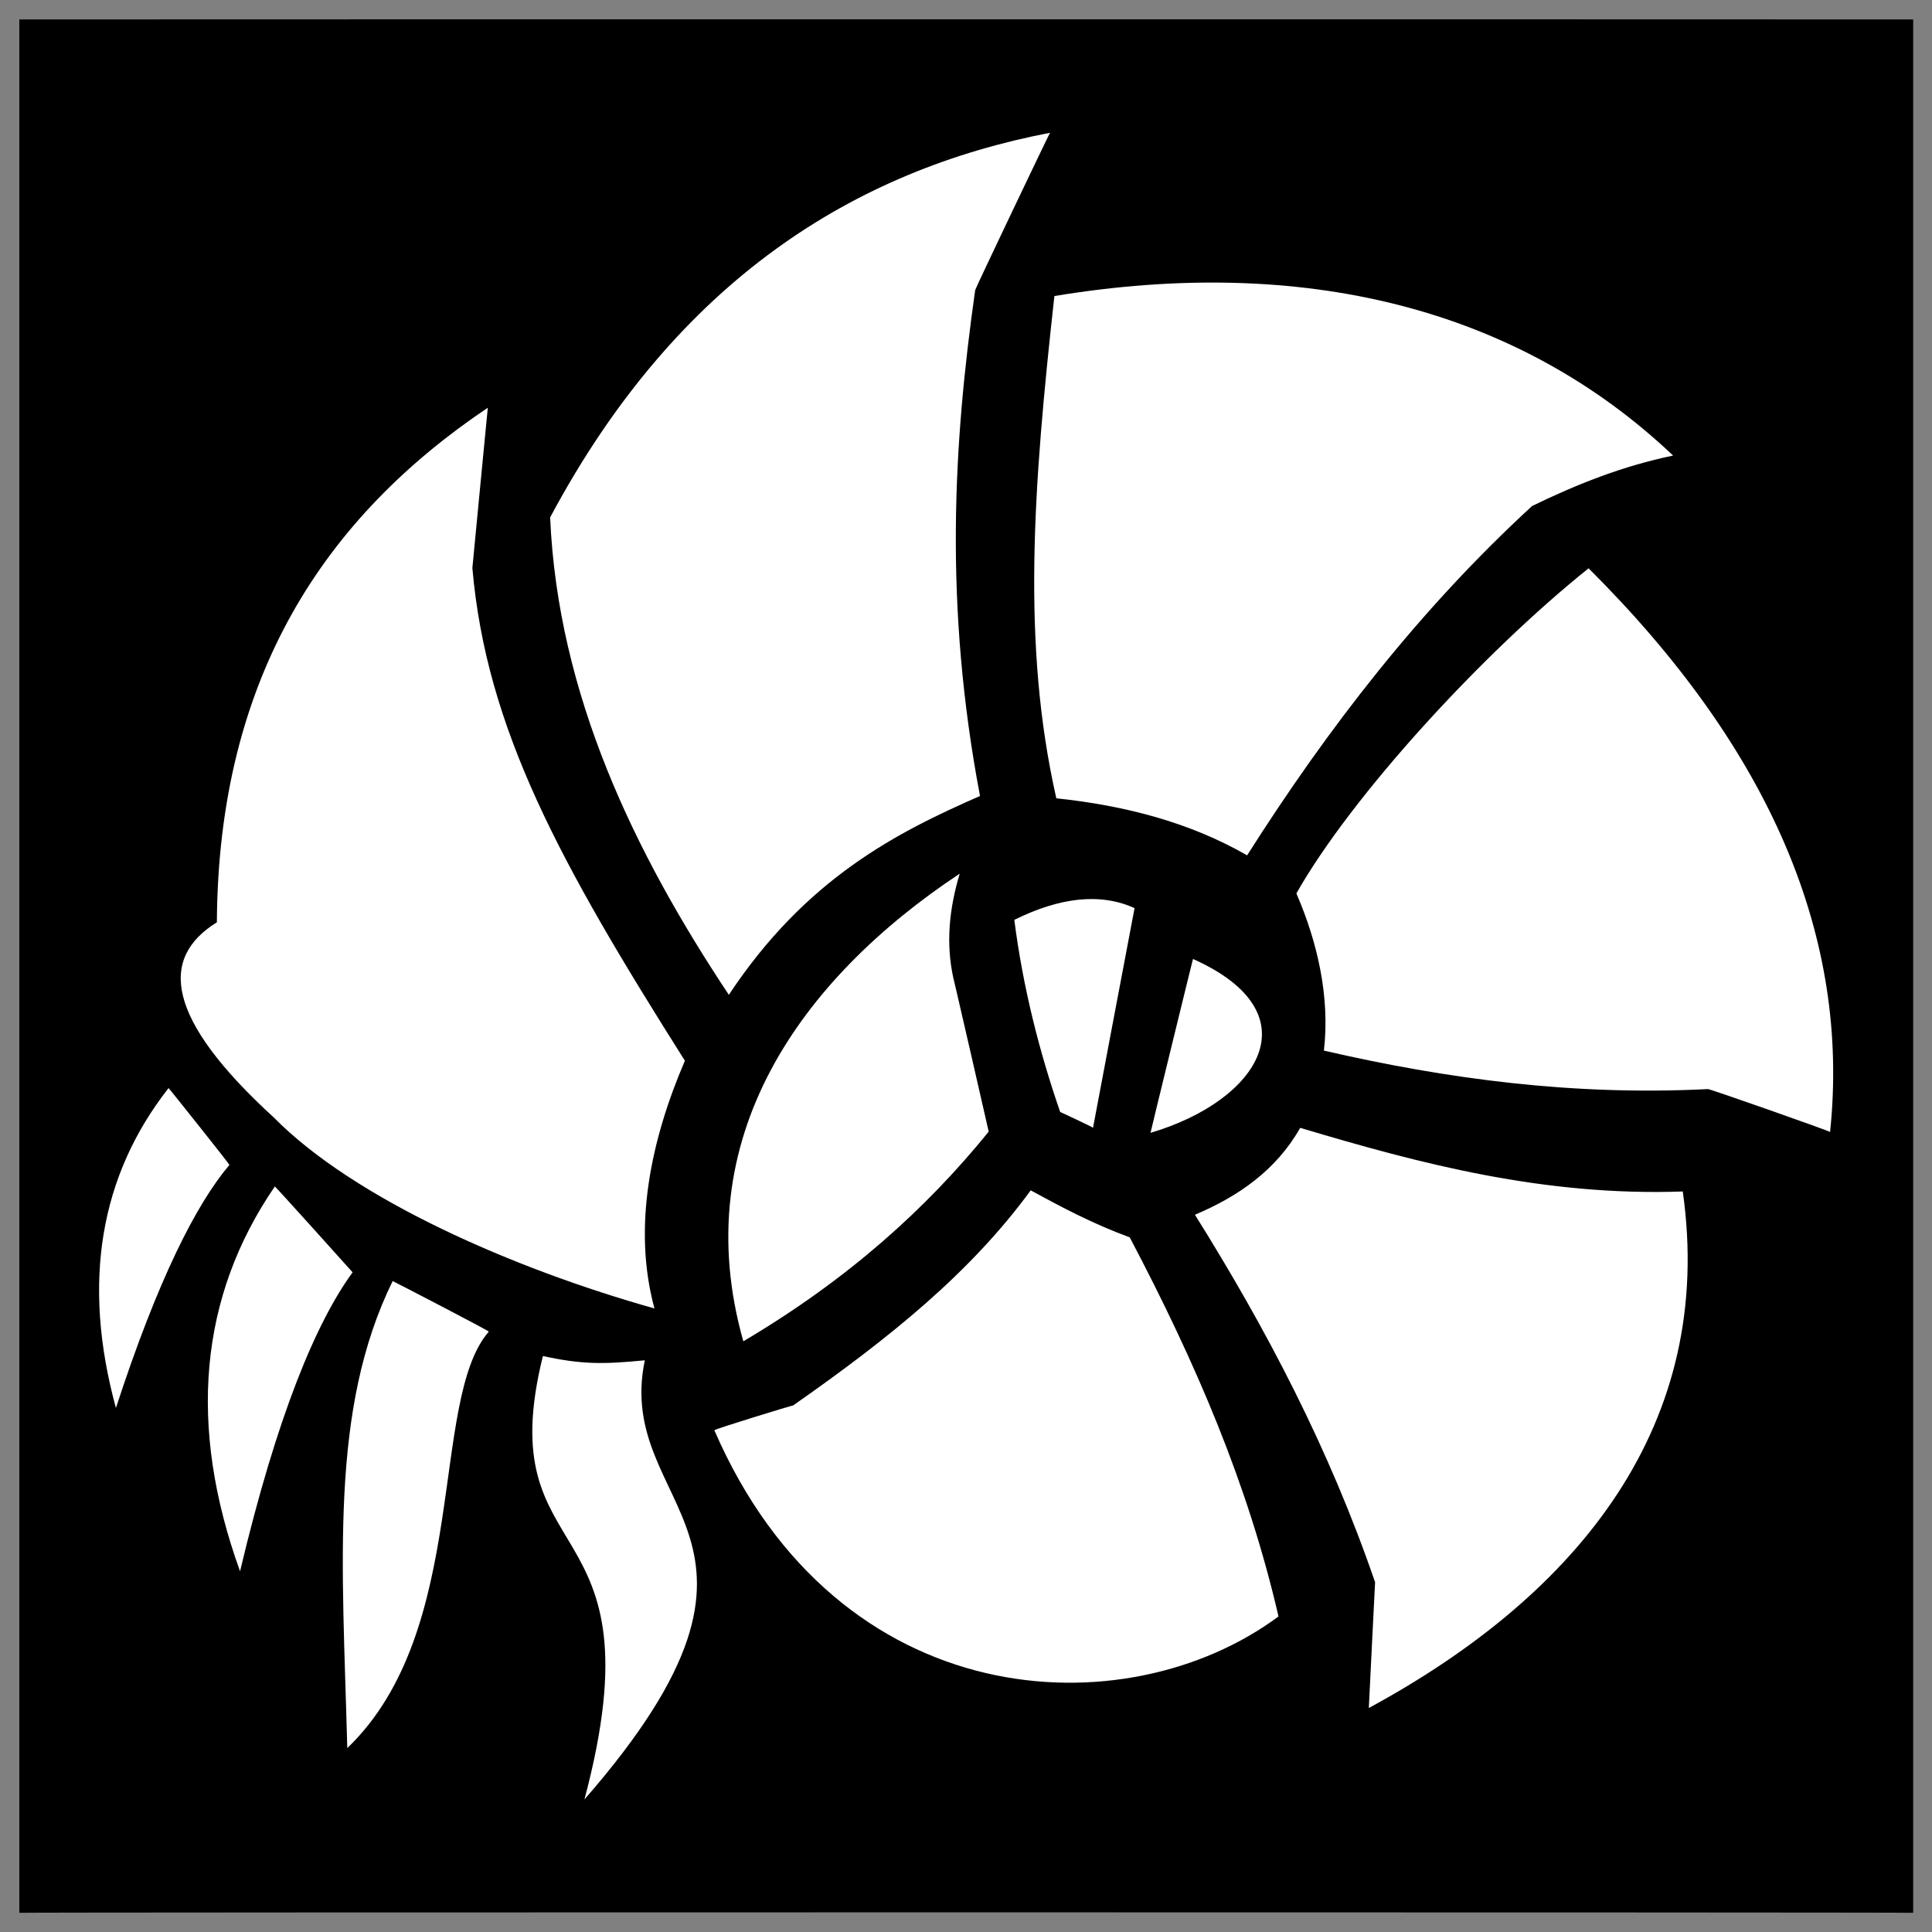 <svg xmlns="http://www.w3.org/2000/svg" version="1.1" xmlns:xlink="http://www.w3.org/1999/xlink" width="100%" height="100%" id="svgWorkerArea" viewBox="0 0 400 400" xmlns:artdraw="https://artdraw.muisca.co" style="background: white;"><rect x="0" y="0" width="400" height="400" fill="#808080" stroke="none"/><defs id="defsdoc"><pattern id="patternBool" x="0" y="0" width="10" height="10" patternUnits="userSpaceOnUse" patternTransform="rotate(35)"><circle cx="5" cy="5" r="4" style="stroke: none;fill: #ff000070;"></circle></pattern></defs><g id="fileImp-991642719" class="cosito"><path id="pathImp-583441564" class="grouped" d="M4 4.025C4 3.992 396.1 3.992 396.1 4.025 396.1 3.992 396.1 395.892 396.1 396.025 396.1 395.892 4 395.892 4 396.025 4 395.892 4 3.992 4 4.025"></path><path id="pathImp-60851756" fill="#fff" class="grouped" d="M112.4 280.752C120.4 282.492 124.8 282.492 133.5 281.635 127 312.892 168.9 317.692 121 372.559 137.4 310.992 101.2 325.992 112.4 280.752 112.4 280.492 112.4 280.492 112.4 280.752M81.3 265.23C81.3 265.192 101.2 275.492 101.2 275.704 88.8 289.892 97.4 337.492 71.9 361.924 70.9 323.492 68.2 291.892 81.3 265.23 81.3 265.192 81.3 265.192 81.3 265.23M283.4 353.623C283.4 353.392 284.7 327.392 284.7 327.596 275.2 299.892 262.1 274.992 247.4 251.504 256.4 247.692 264.2 242.292 269.2 233.507 294.2 240.992 319.7 247.692 348.4 246.684 355.2 294.692 327.2 329.892 283.4 353.623 283.4 353.392 283.4 353.392 283.4 353.623M147.9 296.12C147.9 295.892 164.2 290.892 164.2 290.99 184.5 276.792 201 263.392 213.4 246.45 219.7 249.892 226.3 253.392 233.9 256.182 247.7 282.392 258.4 307.392 264.7 334.669 233 358.192 173.5 355.192 147.9 296.12 147.9 295.892 147.9 295.892 147.9 296.12M56.9 245.647C56.9 245.492 73 263.392 73 263.422 65.5 273.692 57.4 292.892 49.7 325.313 38.8 295.192 41.3 268.392 56.9 245.648 56.9 245.492 56.9 245.492 56.9 245.647M34.9 225.274C34.9 225.192 47.5 240.992 47.5 241.185 40.7 249.192 32.7 264.792 24 291.51 16.9 265.492 20.7 243.392 34.9 225.274 34.9 225.192 34.9 225.192 34.9 225.274M198.7 180.88C196.5 188.192 195.8 195.392 197.4 202.58 197.4 202.392 204.7 234.192 204.7 234.297 191.8 250.192 175.7 264.792 153.9 277.704 142 235.692 165.8 202.692 198.7 180.88 198.7 180.792 198.7 180.792 198.7 180.88M56.7 231.377C34.3 210.892 32.9 198.392 44.9 190.952 45.2 139.992 67.4 106.992 101 84.414 101 84.292 97.8 117.492 97.8 117.6 100.7 150.992 116 178.792 141.8 219.614 134.8 235.892 130.9 253.992 135.5 270.902 106.3 262.692 73.4 248.292 56.7 231.377 56.7 231.192 56.7 231.192 56.7 231.377M238.2 234.544C238.2 234.392 247 198.392 247 198.544 272.2 209.792 260.7 227.892 238.2 234.544 238.2 234.392 238.2 234.392 238.2 234.544M378.9 234.365C378.9 234.192 353.6 225.292 353.6 225.484 325.7 226.892 299.6 223.392 274.1 217.516 275.4 206.292 272.7 194.892 268.4 184.972 279.9 164.692 306.9 135.292 328.9 117.661 366.7 155.292 383.1 194.192 378.9 234.364 378.9 234.192 378.9 234.192 378.9 234.365M226.3 233.489C226.3 233.392 219.5 230.192 219.5 230.23 215.2 217.792 211.8 204.492 210 190.448 219.4 185.792 227.8 184.792 234.9 188.016 234.9 187.992 226.3 233.392 226.3 233.49 226.3 233.392 226.3 233.392 226.3 233.489M113.9 107.121C140.3 57.692 177.3 35.192 217.4 27.491 217.4 27.292 201.9 59.792 201.9 60.066 197.4 91.792 195.4 125.192 202.9 164.802 185.8 172.292 166.9 181.792 150.9 205.969 131.3 176.492 115.5 143.792 113.9 107.121 113.9 106.792 113.9 106.792 113.9 107.121M218.7 165.278C211.5 133.492 213.9 100.992 218.3 61.294 269.7 52.792 314.1 63.692 346.4 94.321 335.9 96.492 326.4 100.292 317.2 104.764 293.9 126.192 274.9 150.792 258.2 177.091 246.4 170.292 233 166.792 218.7 165.278 218.7 165.192 218.7 165.192 218.7 165.278"></path></g></svg>